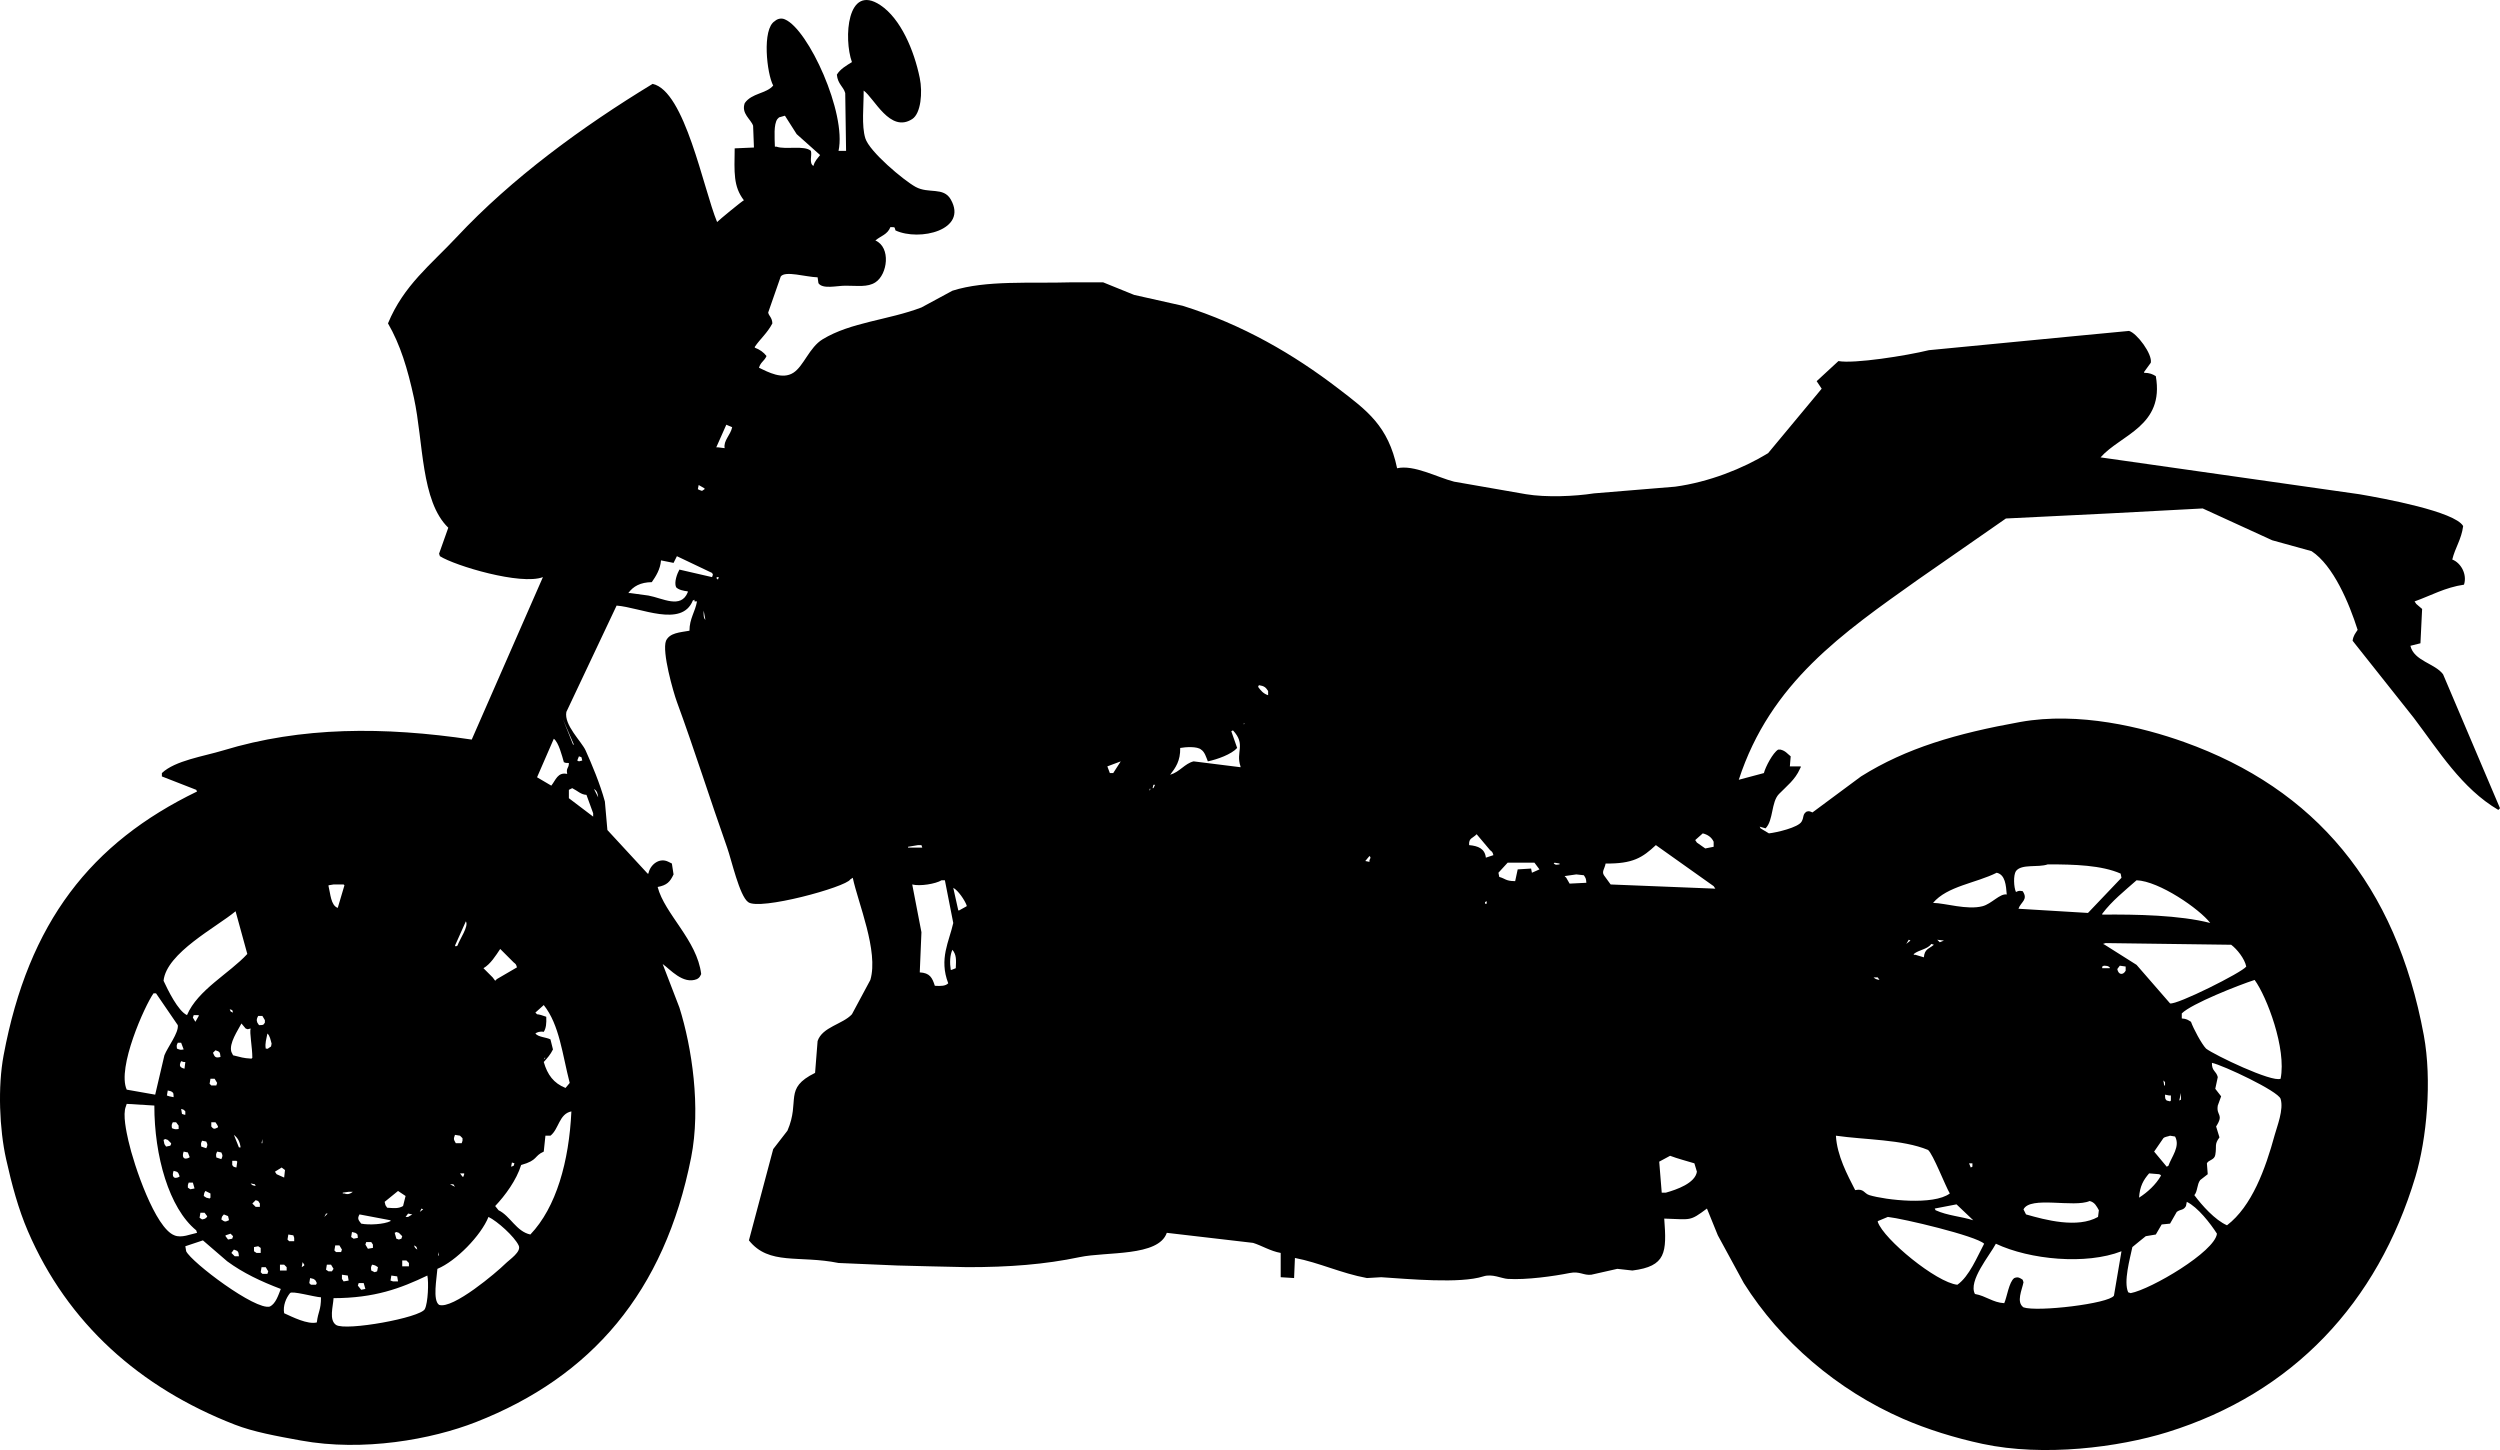 <?xml version="1.0" encoding="UTF-8"?><svg id="uuid-aeb5c796-d601-4296-9915-f2cd091d98e8" xmlns="http://www.w3.org/2000/svg" viewBox="0 0 2985.31 1731.53"><defs><style>.uuid-7dc09878-d513-444c-97d3-16698bd4e3b8{fill-rule:evenodd;}</style></defs><g id="uuid-80c6edd5-795d-49c7-917c-bc0f5851f313"><path class="uuid-7dc09878-d513-444c-97d3-16698bd4e3b8" d="M2917.31,805.16c-9.75-13.06-34.69-15.81-39-34,4-1,8-2,12-3,.67-13.67,1.33-27.33,2-41-2.33-2-4.67-4-7-6-.67-1-1.33-2-2-3,19.49-6.94,36.34-16.69,59-20,4.05-12.45-3.81-26.18-14-30,3.35-14.05,10.96-23.99,13-40-10.04-17.38-94.53-32.97-124-38-102.99-14.67-206.01-29.33-309-44,24.04-27.23,76.47-37.22,66-97-4.05-2.42-7.2-3.89-14-4v-1c2.67-3.67,5.33-7.33,8-11,2.14-10.27-16.63-35.42-26-38-21,2-42,4-63,6-58.66,5.67-117.34,11.33-176,17-27.04,6.64-89.43,16.44-108,13-8.67,8-17.33,16-26,24,2,3,4,6,6,9-21.33,25.66-42.67,51.34-64,77-30.11,18.41-70.41,34.45-111,40-32.33,2.67-64.67,5.33-97,8-22.62,3.56-57.07,5.01-81,1-28.66-5-57.34-10-86-15-20.05-5.12-47.98-20.54-68-16-10.61-50.7-36.02-68.95-70-95-53.42-40.97-114.12-76.47-186-99-19.33-4.33-38.67-8.67-58-13-12.33-5-24.67-10-37-15h-39c-47.57,1.46-101.03-2.8-141,10-12.33,6.67-24.67,13.33-37,20-39.46,15.05-84.29,17.48-118,38-15.9,9.68-22.63,32.11-35,40-13.18,8.41-29.75-.73-41-6,1.97-6.9,6.3-7.8,9-14-3.37-4.48-8.28-7.93-14-10v-1c6.52-9.62,15.02-16.48,21-28-.39-7.46-4.38-8.84-5-13,5-14.33,10-28.67,15-43,5.32-7.18,29.67.59,44,1,.33,2.33.67,4.67,1,7,5,7.42,21.69,3.04,32,3,14.78-.05,26.57,2.08,36-4,14.52-9.36,18.84-41.71,0-50,6.89-5.8,14.2-6.83,18-16,5.69.48,4.52-.92,6,4,28.59,13.26,86.93-.45,66-37-8.77-15.32-26.38-6.41-42-15-14.37-7.91-55.09-42.15-60-58-4.72-15.24-1.85-38.57-2-57,12.68,8.92,31.46,51.18,58,34,10.42-6.75,12.51-31.82,9-49-6.76-33.14-22.79-70.89-47-87-40.06-26.66-43.98,40.21-34,68-6.54,4.05-14.03,8.3-18,15,1.13,11.47,7.81,14.05,10,22,.33,22.66.67,45.34,1,68v1h-9c9.75-45-35.96-145.14-64-157-4.44-2.08-9.3-.55-12,2-15.74,9.2-9.54,63.31-2,77-8.17,9.81-25.71,8.91-34,21-4.45,12.56,7.44,19.16,10,27,.33,8.67.67,17.33,1,26-7.67.33-15.33.67-23,1-.41,28.66-1.77,45.39,11,62-2.63,1.25-29.47,23.32-32,26-16.47-39.83-38.43-156.66-77-165-84.22,51.2-168.2,112.62-234,183-30.67,32.8-63.29,57.55-82,103,14.69,25.32,23.46,54.21,31,89,11.45,52.82,8.16,123.31,41,155-3.67,10.33-7.33,20.67-11,31,.33,1,.67,2,1,3,18.08,11.49,96.65,35.01,123,25-28.33,64.66-56.67,129.34-85,194-105.06-15.63-203.43-15.48-297,13-22.7,6.91-57.31,12.01-73,27v4c13.67,5.33,27.33,10.67,41,16,.33.67.67,1.33,1,2-126.47,61.26-201.25,155.75-231,315-7.07,37.87-5,88.04,3,124,6.77,30.43,14.65,59.64,26,86,47.32,109.96,133.55,186.89,247,231,22.56,8.77,49.6,13.63,79,19,74.33,13.58,156.08-1.26,209-22,138.05-54.11,225.2-155.27,257-316,11.79-59.58.93-131.59-14-179-6.67-17.33-13.33-34.67-20-52,8.74,6.08,24.29,24.88,41,18,3.15-1.81,3.38-2.8,5-6-4.84-40.44-43.65-71.7-52-104,11.21-2.09,14.86-6.18,19-15-.67-4.33-1.33-8.67-2-13-1.33-.67-2.67-1.33-4-2-11.27-5.8-22.25,3.97-24,14h-1c-16-17.33-32-34.67-48-52-1-11.33-2-22.67-3-34-5.7-21.14-15.9-45.19-23-61-4.77-10.63-26.04-30.33-23-46,20-42.33,40-84.67,60-127,28.33,2.12,77.68,26.73,91-6,.67-.33,1.33-.67,2-1v2h3c-2.15,12.42-8.97,20.46-9,35-11.69,2.08-23.54,2.48-28,12-5.11,12.97,8.74,61.41,13,73,20.53,55.86,39.96,117.45,60,174,5.26,14.84,14.69,57.45,25,65,13.02,10.61,117.14-17.92,122-27,1-.67,2-1.33,3-2,6.23,29.83,31.09,87.74,21,122-7.33,13.67-14.67,27.33-22,41-10.97,11.98-35.37,15.05-41,32-1,12.67-2,25.33-3,38-38.16,18.84-17.31,32.85-33,69-5.67,7.33-11.33,14.67-17,22-9.67,36.33-19.33,72.67-29,109,24.06,30.21,59.89,17.43,107,27,23.33,1,46.67,2,70,3,13,.33,26,.67,39,1,15,.33,30,.67,45,1,49.87,0,92.17-3.21,134-12,32.03-6.73,94.07-.32,104-29,34.33,4,68.67,8,103,12,10.09,3.08,20.82,9.89,33,12v29c5.33.33,10.67.67,16,1,.33-8,.67-16,1-24,28.98,5.55,55.07,18.3,86,24,5.67-.33,11.33-.67,17-1,32.54,2.1,94.32,7.95,122-1,10.65-3.44,21.73,2.54,29,3,22.36,1.43,55.71-3.32,74-7,12.25-2.47,16.59,3.13,26,2,10.33-2.33,20.67-4.67,31-7,6,.67,12,1.33,18,2,40.32-5.08,41.04-21.45,38-62,32.24.89,29.94,3.73,51-12,4.33,10.67,8.67,21.33,13,32,10.33,19,20.67,38,31,57,43.77,69.47,111.38,127.66,190,162,28.75,12.56,62.23,22.98,95,30,73.15,15.68,162.69,4.16,221-14,149.56-46.57,250.69-154.02,296-305,13.52-45.05,20-114.93,10-169-33.23-179.72-129.96-294.11-286-350-49.59-17.76-125.87-36.62-196-24-75.71,13.62-136,31.1-190,65-19.33,14.33-38.67,28.67-58,43-2.97-1.22-3.89-1.95-7-1-5.18,3.5-2.78,6.4-6,12-4.01,6.97-29.64,12.97-39,14-3.33-2-6.67-4-10-6l-1-2c2.33.67,4.67,1.33,7,2,9.52-9.59,6.54-31.3,16-41,9.19-9.43,19.25-16.98,25-30,.33-.67.67-1.33,1-2v-1h-13c.33-4,.67-8,1-12-4.13-3.21-6-6.43-12-8h-3c-6.21,3.67-15.11,20.5-17,28-10,2.67-20,5.33-30,8,37.87-116.04,124.16-175.21,214-239,35-24.33,70-48.67,105-73,40.66-2,81.34-4,122-6,37.66-2,75.34-4,113-6,27.66,12.67,55.34,25.33,83,38,15.67,4.33,31.33,8.67,47,13,25.98,17.04,44.87,62.07,55,94-2.7,4.22-5.16,6.76-6,13,24.33,30.66,48.67,61.34,73,92,29.93,39.57,57.32,84.34,101,110,.67-.67,1.33-1.33,2-2-22.66-53.33-45.34-106.67-68-160ZM928.31,142.16c.67-.67,1.33-1.33,2-2,2.33-.67,4.67-1.33,7-2,4.67,7.33,9.33,14.67,14,22,9.33,8.33,18.67,16.67,28,25-3.32,4.34-6.26,6.76-8,13-5.6-3.45-1.4-12.62-3-18-7.77-6.99-30.46-1.19-41-5h-2c-.29-10.9-1.62-26.69,3-33ZM661.31,882.16c5.78,4.19,9.95,20.76,12,28,3.6,1.54,2.66.52,6,1,.02,6.85-3.54,5.21-2,13-11.42-2.46-13.69,7.42-19,14-5.67-3.33-11.33-6.67-17-10,6.67-15.33,13.33-30.67,20-46ZM652.31,1214.16c-4.09-1.59-8.71-2.91-11-3-.67-.67-1.33-1.33-2-2,3.33-3,6.67-6,10-9,18.84,23.61,22.24,59.23,31,93-1.67,2-3.33,4-5,6-14.2-5.7-21.57-15.69-26-31,4.29-4.78,7.95-8.75,11-15l-3-12c-4.99-2.59-14.47-2.62-18-7,1.64-1.49,5.7-2.86,10-2,2.79-4.27,3.34-10.19,3-18ZM649.31,1265.16c.33-.67.67-1.33,1-2h1c-.67.67-1.33,1.33-2,2ZM597.31,1133.16c5.33,5.33,10.67,10.67,16,16,2.63,2.17,2.86,1.98,4,6-8,4.67-16,9.33-24,14-.67.67-1.33,1.33-2,2-1-1.33-2-2.67-3-4-3.67-3.67-7.33-7.33-11-11,8.42-4.89,14.7-15.03,20-23ZM614.31,1389.16c-1.55,4.18.2,2.46-4,4,.33-1.67.67-3.33,1-5,1,.33,2,.67,3,1ZM556.31,1100.16c3.76,5.94-7.39,21.2-10,29-.67.33-1.33.67-2,1-.33-.33-.67-.67-1-1,4.33-9.67,8.67-19.33,13-29ZM543.31,1355.16c2,.33,4,.67,6,1,1,1,2,2,3,3v3c-.33,1-.67,2-1,3h-7c-2.55-4.44-2.95-5-1-10ZM554.31,1401.16v1c-.33,1-.67,2-1,3h-1c-1-1.33-2-2.67-3-4h5ZM541.31,1414.16c.67,1,1.33,2,2,3-2-1-4-2-6-3h4ZM523.31,1495.16c.33,1.33.67,2.67,1,4h-1v-4ZM503.31,1443.16c.67.33,1.33.67,2,1-1.33,1-2.67,2-4,3,.67-1.33,1.33-2.67,2-4ZM498.31,1492.16c-2.65-1.93-2.6-1.59-4-5,3.45,1.87,2.71.81,4,5ZM492.31,1450.16c-1.67,1-3.33,2-5,3h-3c1-1.33,2-2.67,3-4,1.67.33,3.33.67,5,1ZM473.31,1479.16c-.67-2.33-1.33-4.67-2-7,.67-.33,1.33-.67,2-1,1,.33,2,.67,3,1,1.33,1.33,2.67,2.67,4,4-.33,1-.67,2-1,3-1,.33-2,.67-3,1-1-.33-2-.67-3-1ZM475.31,1530.16h-6c-1-.33-2-.67-3-1,.33-2,.67-4,1-6,2.33.33,4.67.67,7,1,.33,2,.67,4,1,6ZM480.31,1505.16h5c1,1,2,2,3,3v4h-8v-7ZM475.31,1422.16c3,2,6,4,9,6-1,4-2,8-3,12-5.64,3.23-10.48,2.58-19,2-.67-1-1.33-2-2-3-.33-1.33-.67-2.67-1-4,5.33-4.33,10.67-8.67,16-13ZM429.31,1450.16c12.33,2.33,24.67,4.67,37,7v1c-7.68,3.88-25.83,4.9-35,3-3.07-4.08-5.05-5.8-2-11ZM444.31,1510.16c4.43.83,4.18,1.25,7,3-.33,1.67-.67,3.33-1,5-1,.33-2,.67-3,1-1.33-.67-2.67-1.33-4-2-.48-4.19-.5-3.64,1-7ZM439.31,1491.16c-1-1.67-2-3.33-3-5,.33-1,.67-2,1-3h6c.67,1,1.33,2,2,3v4c-2,.33-4,.67-6,1ZM436.31,1539.16c-1.67.33-3.33.67-5,1-1.33-1.67-2.67-3.33-4-5,.33-1,.67-2,1-3h6c.67,2.33,1.33,4.67,2,7ZM427.31,1478.16c-1.67.33-3.33.67-5,1-1-.67-2-1.33-3-2,.33-2,.67-4,1-6,1.33.33,2.67.67,4,1,3.19,2.13,2.45,1.03,3,6ZM421.31,1423.16c-2.82,2.28-5.87,3.67-10,2h-2v-1c2.33-.33,4.67-.67,7-1h5ZM408.31,1522.16c2.33.33,4.67.67,7,1,.33,2,.67,4,1,6-2,.33-4,.67-6,1-.67-1-1.33-2-2-3v-5ZM407.31,1495.16h-6c-.67-.67-1.33-1.33-2-2,.33-2,.67-4,1-6h5c1,1.67,2,3.33,3,5-.33,1-.67,2-1,3ZM392.31,1057.16c2-.33,4-.67,6-1h12c.33.33.67.67,1,1-2.67,9-5.33,18-8,27-8.4-3.06-8.71-17.19-11-26v-1ZM370.31,1526.16c1.33.33,2.67.67,4,1,2.89,1.78,2.51,1.93,4,5-.33.67-.67,1.33-1,2h-6c-.67-.67-1.33-1.33-2-2,.33-2,.67-4,1-6ZM361.31,1507.16c.67,1,1.33,2,2,3v1c-1,.67-2,1.33-3,2,.33-2,.67-4,1-6ZM344.31,1474.16c2,.33,4,.67,6,1,.33,1,.67,2,1,3v4h-6c-.67-.67-1.33-1.33-2-2,.33-2,.67-4,1-6ZM336.31,1394.16c1.33,1,2.67,2,4,3-.33,3-.67,6-1,9-3-1.33-6-2.67-9-4-.67-1-1.33-2-2-3,2.67-1.67,5.33-3.33,8-5ZM342.31,1513.16v4h-8v-7h5c1,1,2,2,3,3ZM319.31,1234.16c3.03,2.57,3.76,7.76,5,12-.93,4.52.14,2.94-3,5-2.6,1.96-.94.98-4,1-1.06-6.65.81-11.3,2-18ZM303.31,1489.16c1.67-.33,3.33-.67,5-1,1,.67,2,1.33,3,2v6h-5c-1-.67-2-1.33-3-2v-5ZM301.31,1437.16c1.33-1.33,2.67-2.67,4-4,1,.33,2,.67,3,1,.67,1,1.33,2,2,3v4h-5c-1.33-1.33-2.67-2.67-4-4ZM312.31,1513.16h5c1,1.67,2,3.33,3,5-.33,1-.67,2-1,3h-6c-.67-.67-1.33-1.33-2-2,.33-2,.67-4,1-6ZM312.31,1365.16c.33-1.67.67-3.33,1-5v5h-1ZM308.31,1213.16h5c1,1.67,2,3.33,3,5v3c-2.18,3.23-1.71,2.73-7,3-.67-1-1.33-2-2-3-1.44-3.54-.43-5.2,1-8ZM305.31,1416.16c-3.87-.79-4-.59-6-3,1.67.33,3.33.67,5,1,.33.67.67,1.33,1,2ZM299.31,1228.16c-1.6,4.59,2.09,22.84,2,35-.33.33-.67.67-1,1-11.13-.71-11.48-1.58-22-4-.67-1.33-1.33-2.67-2-4-3.23-10.14,7.96-26.07,12-34,1.67,2,3.33,4,5,6,4.05,1.48,1.31.89,6,0ZM244.31,1448.16c1,1.33,2,2.67,3,4v1c-2.56,2.08-1.5,2.13-6,3-1-.67-2-1.33-3-2,.33-2,.67-4,1-6h5ZM241.31,1362.16c1.67.33,3.33.67,5,1,1.83,4.09,1.69,3.92,0,8-2-.67-4-1.33-6-2-.48-4.19-.5-3.64,1-7ZM246.31,1430.16c-1-.67-2-1.33-3-2,.55-4.02.64-3.73,2-6,2,1,4,2,6,3v5c-.33.33-.67.67-1,1-1.33-.33-2.67-.67-4-1ZM250.31,1294.16c.33-2,.67-4,1-6h5c1,1.67,2,3.33,3,5-.33,1-.67,2-1,3h-6c-.67-.67-1.33-1.33-2-2ZM254.31,1257.16c1-1,2-2,3-3,4.89,1.71,5.46,1.75,6,8-6.01,1.49-6.89.12-9-5ZM252.31,1340.16h5c.67,1,1.33,2,2,3,.33.67.67,1.33,1,2v1c-3.86,1.96-5.11,2.8-8-1v-5ZM259.31,1375.16c1.67.33,3.33.67,5,1,1.83,4.09,1.69,3.92,0,8-2-.67-4-1.33-6-2-.48-4.19-.5-3.64,1-7ZM267.31,1450.16c1.67.67,3.33,1.33,5,2,.33,1.33.67,2.67,1,4v1c-4.52,2.17-5.16,1.88-9-1,.94-4.47.91-3.43,3-6ZM269.31,1475.16c2-.67,4-1.33,6-2,1,1,2,2,3,3-.33,1-.67,2-1,3-1.67.33-3.33.67-5,1-1-1.33-2-2.67-3-4v-1ZM274.31,1205.16c1,.33,2,.67,3,1,.33,1,.67,2,1,3-3.57-1.68-2.39-.22-4-4ZM277.31,1391.16v-5h5c.33.33.67.67,1,1-.33,2.33-.67,4.67-1,7-3.87-1.04-3.01-.35-5-3ZM279.31,1492.16c4.89,1.71,5.46,1.75,6,8h-5c-1.33-1.33-2.67-2.67-4-4,1-1.33,2-2.67,3-4ZM279.31,1355.16c4.49,3.6,7.04,7.75,8,15h-2c-2-5-4-10-6-15ZM281.31,1088.16c4.67,17,9.33,34,14,51-21.24,23.09-59.3,42.94-72,73-10.69-4.77-23-30.23-28-41,3.36-33.24,63.55-64.2,86-83ZM202.31,1309.16c-1-.33-2-.67-3-1,.33-2,.67-4,1-6,1.33.33,2.67.67,4,1,3.23,2.18,2.73,1.71,3,7-1.67-.33-3.33-.67-5-1ZM204.31,1365.16v1c-.33.67-.67,1.33-1,2-1.67.33-3.33.67-5,1-.67-1-1.33-2-2-3-.33-1.67-.67-3.33-1-5,.67-.33,1.33-.67,2-1,1,.33,2,.67,3,1,1.33,1.33,2.67,2.67,4,4ZM206.31,1340.16h4c1,1.33,2,2.67,3,4v4c-4.16.54-4.43.42-8-1-.48-4.19-.5-3.64,1-7ZM207.31,1398.16c5.15,1.14,5.35,1.44,7,6v1c-7.21,3.76-9.33-.67-7-7ZM211.31,1252.16c-.48-4.19-.5-3.64,1-7h4c1,2.67,2,5.33,3,8-3.71.81-4.69.37-8-1ZM216.31,1267.16c1,.33,2,.67,3,1h2c-.33,2.67-.67,5.33-1,8-6.38-1.59-6.4-4.11-4-9ZM221.31,1327.16v4h-1c-1-.33-2-.67-3-1-.33-2-.67-4-1-6,3.62,1.12,2.94.79,5,3ZM219.31,1375.16c1.67.33,3.33.67,5,1,.67,1.67,1.33,3.33,2,5v1c-7.21,3.76-9.33-.67-7-7ZM225.31,1412.16h5c.67,2.33,1.33,4.67,2,7-1.67.33-3.33.67-5,1-1-.67-2-1.33-3-2-.07-3.6-.15-2.61,1-6ZM230.31,1215.16c.33-1,.67-2,1-3h6v1c-1.33,2.33-2.67,4.67-4,7-1-1.67-2-3.33-3-5ZM183.31,1186.16h3c8.67,12.67,17.33,25.33,26,38,1.31,9.12-12.16,26.2-16,36-3.67,15.67-7.33,31.33-11,47-11.33-2-22.67-4-34-6-11.77-26.11,21.47-100.13,32-115ZM208.31,1475.16c-22.9-8.6-48.35-83.33-55-113-2.27-10.11-7.02-31.39-3-41,.33-1,.67-2,1-3,11,.67,22,1.33,33,2-.11,60.17,17.59,122.65,50,149,.33,1,.67,2,1,3-7.58,1.5-18.68,6.55-27,3ZM322.31,1560.16c-17.08,5.1-93.57-52.72-100-66-.33-2-.67-4-1-6,7-2.33,14-4.67,21-7,9.67,8.33,19.33,16.67,29,25,18.84,13.85,40.28,24.03,64,33-2.97,7.46-5.98,17.46-13,21ZM378.31,1579.16c-10.87,2.76-29.3-6.58-39-11-1.63-8.98,2.29-18.2,7-24,2.03-3.13,28.68,4.55,37,5-.07,15.93-3.36,16.44-5,30ZM389.31,1449.16h2c-1.33,1.33-2.67,2.67-4,4,.67-1.33,1.33-2.67,2-4ZM389.31,1516.16c.33-2,.67-4,1-6h5c1,1.67,2,3.33,3,5-.67,1-1.33,2-2,3h-4c-1-.67-2-1.33-3-2ZM507.31,1563.16c-5,10.33-94.22,26.52-106,19-8.67-6-3.59-21.79-3-32,48.96-.1,79.9-11.61,112-27,1.74,7.63.82,32.65-3,40ZM603.31,1509.16c-9.86,9.82-62.7,54.71-79,49-7.88-5.5-2.77-31.61-2-43,22.17-9.15,52.01-39.65,61-62,10.5,4.98,31.03,23.47,36,34,3.8,7.48-10.7,16.71-16,22ZM633.31,1474.16c-16.81-3.61-23.87-22.12-38-29-1.33-1.67-2.67-3.33-4-5,11.86-12.48,25.51-31.04,31-49,20.52-5.74,15-10.7,27-16,.67-6.33,1.33-12.67,2-19h6c10.15-7.95,10.27-26.11,25-29-2.77,59.73-18.07,114.63-49,147ZM714.31,952.16l-5-10c3.58,2.21,4.35,4.97,5,10ZM700.31,949.16c2.67,7.33,5.33,14.67,8,22v4c-9.67-7.33-19.33-14.67-29-22v-10c1.33-.67,2.67-1.33,4-2,6.43,3.17,10.39,7.75,17,8ZM691.31,903.16c1,.33,2,.67,3,1,.33,1.33.67,2.67,1,4-1.33.33-2.67.67-4,1-.67-.33-1.33-.67-2-1,.67-1.67,1.33-3.33,2-5ZM685.31,889.16h-1c-4-10-8-20-12-30,4.33,10,8.67,20,13,30ZM834.31,579.16c2.33,1.33,4.67,2.67,7,4v1c-1,.67-2,1.33-3,2-1-.33-2-.67-3-1-.67-.33-1.33-.67-2-1,.33-1.67.67-3.33,1-5ZM840.31,729.16c.67,3.67,1.33,7.33,2,11-2.31-2.3-2.26-6.03-2-11ZM850.31,689.16c-13-3-26-6-39-9-2.59,4.63-6.59,14.86-4,21,2.74,3.11,8.88,4.45,14,5v1c-8.13,20.4-30.11,7.06-47,4-7.33-1-14.67-2-22-3h-2c5.76-7.99,14.45-12.84,28-13,4.81-6.88,10.25-15.38,11-26,5,1,10,2,15,3,1.33-2.67,2.67-5.33,4-8,14,6.67,28,13.33,42,20,.33.67.67,1.33,1,2-.33,1-.67,2-1,3ZM857.31,692.16c-.67-.67-1.33-1.33-2-2,.33-.33.67-.67,1-1h2c-.33,1-.67,2-1,3ZM865.31,535.16c-2.67-.33-5.33-.67-8-1h-2c4-9,8-18,12-27,2.33,1,4.67,2,7,3-2.02,9.55-10.62,15.83-9,25ZM1084.31,1011.16c4-.67,8-1.33,12-2h4c.33,1,.67,2,1,3h-17v-1ZM1116.31,1177.16c-3.08-9.65-5.94-15.4-18-16,.67-16,1.33-32,2-48-3.67-19-7.33-38-11-57,9.28,2.4,28.11-.74,35-5h4c3.33,17,6.67,34,10,51-4.91,22.19-17.26,42.86-6,72-3.29,3.38-8.84,3.41-16,3ZM1141.31,1156.16c-1.67.67-3.33,1.33-5,2h-1c-1.34-8.58-1.01-17.78,2-24,4.89,6.15,4.5,11.81,4,22ZM1154.31,1082.16c-3,1.67-6,3.33-9,5h-1c-2-9-4-18-6-27,5.94,3.24,13.54,14.49,16,21v1ZM1329.31,923.16h-4c-1-2.67-2-5.33-3-8,5.33-2,10.67-4,16-6-3,4.67-6,9.33-9,14ZM1372.31,944.16c.33-1,.67-2,1-3,.16,2.62,1.09.71-1,3ZM1377.31,941.16h-1c.33-1.33.67-2.67,1-4h2c-.67,1.33-1.33,2.67-2,4ZM1481.31,916.16c-18.66-2.33-37.34-4.67-56-7-10.61,2.61-16.5,12.62-28,16,6.5-8.47,12.3-16.53,12-32,6.24-1.15,20.42-2.13,25,2,4.29,2.69,6.04,9.16,8,14,11.3-2.33,28.2-8.42,35-16-2.33-6.67-4.67-13.33-7-20,.67-.33,1.33-.67,2-1,15.84,16.95,3.04,25.69,9,43v1ZM1485.31,865.16v-2c.91,1.78.98.25,0,2ZM1514.31,830.16c-5.63-1.69-9.01-5.77-12-10,.33-.67.67-1.33,1-2,6.39,1.04,8.16,2.59,11,7v5ZM1635.31,1027.16v2c-1.67-.33-3.33-.67-5-1,1.67-2,3.33-4,5-6,1.71,1.73,1.55,1.79,0,5ZM1775.31,1079.16h-2v-2c.67-.33,1.33-.67,2-1v3ZM1774.31,1024.16c-1.2-10.83-9.24-14.01-20-15-.55-8.68,4.02-7.77,9-13,5.33,6.33,10.67,12.67,16,19,2.63,2.17,2.86,1.98,4,6-3,1-6,2-9,3ZM1829.31,1042.16c-.33-1.67-.67-3.33-1-5-5.33.33-10.67.67-16,1-1,4.67-2,9.33-3,14h-1c-10.45-.13-10.74-3.03-18-5-.33-1.67-.67-3.33-1-5,3.67-4,7.33-8,11-12h32c2,2.67,4,5.33,6,8-3,1.33-6,2.67-9,4ZM1862.31,1032.16c-4.56.45-4.06,1.06-7-1,.33-.33.67-.67,1-1,2,.33,4,.67,6,1v1ZM1874.31,1055.16c-1.33-2.33-2.67-4.67-4-7-.67-.67-1.33-1.33-2-2,4.67-.67,9.33-1.33,14-2,3,.33,6,.67,9,1,1.98,3.16,2.7,3.41,3,9-6.67.33-13.33.67-20,1ZM2033.31,995.16c6.05,1.49,10.64,4.76,13,10v6c-3.33.67-6.67,1.33-10,2-3.33-2.33-6.67-4.67-10-7-.67-1-1.33-2-2-3,3-2.67,6-5.33,9-8ZM1989.31,1424.16h-5c-1-12.33-2-24.67-3-37,4.33-2.33,8.67-4.67,13-7,8.76,3.36,20.75,6.46,29,9,1,3.33,2,6.67,3,10-2.06,13.73-24.16,21.41-37,25ZM1923.31,1056.16c-2.67-3.67-5.33-7.33-8-11-2.82-4.54.76-7.47,2-14,32.62.38,43.96-7.04,60-22,23,16.33,46,32.67,69,49,.67,1,1.33,2,2,3-41.66-1.67-83.34-3.33-125-5ZM2337.31,1534.16c-25.06-2.7-87.8-54.19-95-75v-1c4-1.67,8-3.33,12-5,17.89,1.9,105.36,22.6,115,32-8.35,15.64-17.75,39.05-32,49ZM2356.31,1457.16c-14.31-4.6-30.79-5.48-45-12-.33-.67-.67-1.33-1-2,8.67-1.67,17.33-3.33,26-5,6.67,6.33,13.33,12.67,20,19ZM2351.31,1389.16h4v4c-.67.33-1.33.67-2,1-.67-1.67-1.33-3.33-2-5ZM2524.31,1547.16c-6,9.58-91.46,19.68-108,14-9-6.34-1.73-20.94,0-30-.33-1-.67-2-1-3-3.14-2.04-5.31-3.91-10-2-6.33,4.43-8.84,23.2-12,30-13.69-.75-21.62-8.62-35-11-8.31-15.71,17.88-46.24,25-60,40.49,19.12,107.71,25.51,150,9-3,17.66-6,35.33-9,53ZM2416.31,1444.16c7.97-16.38,60.23-1.7,79-10,6.21,1.58,8.27,6.22,11,11-.33,2.67-.67,5.33-1,8-24.55,13.92-62.99,3.62-86-3-1-2-2-4-3-6ZM2510.31,1156.16v-2c.67-.33,1.33-.67,2-1,4.31.25,4.81.25,7,2v1h-9ZM2538.31,1159.16c-3.12,5.58-8.67,5.12-10-2,1-1.33,2-2.67,3-4,2.33.33,4.67.67,7,1v5ZM2544.31,1544.16c-1-.33-2-.67-3-1-5.72-12.71,2.11-40.02,5-54,2.08-1.67,15.56-12.83,16-13,4-.67,8-1.33,12-2,2.33-4,4.67-8,7-12,3.33-.33,6.67-.67,10-1,2.67-4.67,5.33-9.33,8-14,4.84-3.56,7.89-1.5,11-7,.33-1.67.67-3.33,1-5,13.03,6.19,28.36,26,36,38-2.43,21.54-78.78,66.4-103,71ZM2585.31,1296.16h-1c-.33-2-.67-4-1-6l2,2v4ZM2590.31,1308.16h2v6c-.33.33-.67.67-1,1-1.33-.33-2.67-.67-4-1-2.09-2.06-1.89-2.59-2-7,1.67.33,3.33.67,5,1ZM2591.31,1356.16c2,.33,4,.67,6,1,6.45,11.9-4.17,24.1-8,35-.67.33-1.33.67-2,1-5-6-10-12-15-18,3.67-5.33,7.33-10.67,11-16,1.85-1.83,5.38-1.91,8-3ZM2578.31,1402.16c.67.33,1.33.67,2,1v1c-5.95,10.4-15.96,19.64-26,26,.86-13.83,5.37-21.31,12-29,4,.33,8,.67,12,1ZM2602.31,1314.16c.67-3,1.33-6,2-9v8c-.67.33-1.33.67-2,1ZM2716.31,1355.16c-11.14,40.91-27.37,85.38-57,108-14.35-6.28-30.01-23.92-39-36,4.02-4.58,3.03-12.79,7-18,3-2.33,6-4.67,9-7-.33-4.33-.67-8.67-1-13,1.87-4.14,8.88-3.75,10-10,1.98-11.02-1.51-12.15,5-21-1.33-4.33-2.67-8.67-4-13,9.72-15.17-.12-12.43,2-25,1.33-3.67,2.67-7.33,4-11-2.33-3-4.67-6-7-9,1-4.67,2-9.33,3-14-2.04-7.73-7.2-6.81-7-17,13.3,2.84,79.05,33.69,82,43,4,12.62-4.4,33.46-7,43ZM2723.31,1288.16c-10.3,4.62-79.13-28.37-89-36-5.33-5.46-15.25-24.09-18-32-3.62-2.24-5.08-3.58-11-4v-6c11.54-11.61,67.96-33.83,87-40,14.56,19.98,38.23,82.09,31,118ZM2682.31,1154.16c-4.77,7.02-83.51,46.35-91,44-13.33-15.33-26.67-30.67-40-46-12.67-8-25.33-16-38-24l-2-1c1-.33,2-.67,3-1,49.99.67,100,1.33,150,2,6.88,5.17,16.01,16.41,18,26ZM2639.31,1102.16c-36.57-9.39-87.97-10.38-129-10v-1c11.55-15.36,26.67-27.35,41-40,26.93.93,75.3,34.34,88,51ZM2407.31,1040.16c6.76-8.89,26.34-3.87,38-8,32.19,0,64.06,1,87,11,.33,1.67.67,3.33,1,5-13.33,14-26.67,28-40,42-27.66-1.67-55.34-3.33-83-5,2.73-8.18,11.99-10.7,5-21-4.32-.65-4.6-.59-8,1-2.67-5.54-3.29-20.17,0-25ZM2384.31,1042.16c10.26,2.32,11.09,15,12,26-8.04-1.59-18.11,11.22-29,14-18.48,4.72-44.06-3.67-59-4,16.91-20.03,51.24-23.6,76-36ZM2321.31,1123.16c-1.67.67-3.33,1.33-5,2l-3-3c2.67.33,5.33.67,8,1ZM2285.31,1139.16c6.28-5.16,16.14-5.37,21-12,1,.33,2,.67,3,1-5.78,4.98-11.02,4.7-12,15-3.33-1-6.67-2-10-3h-2v-1ZM2279.31,1122.16l2,1c-1.67,1.33-3.33,2.67-5,4,1-1.67,2-3.33,3-5ZM2242.31,1167.16c.67,1,1.33,2,2,3-3.81-.72-4.81-1.04-7-3h5ZM2302.31,1373.16c5.91,4.76,20.82,43.3,26,52-19.37,14.52-76.85,7.81-96,2-6.55-1.99-6.47-8.31-17-6-9.21-18.09-21.64-40.97-23-65,34.87,5.03,79.4,4.33,110,17Z"/></g></svg>